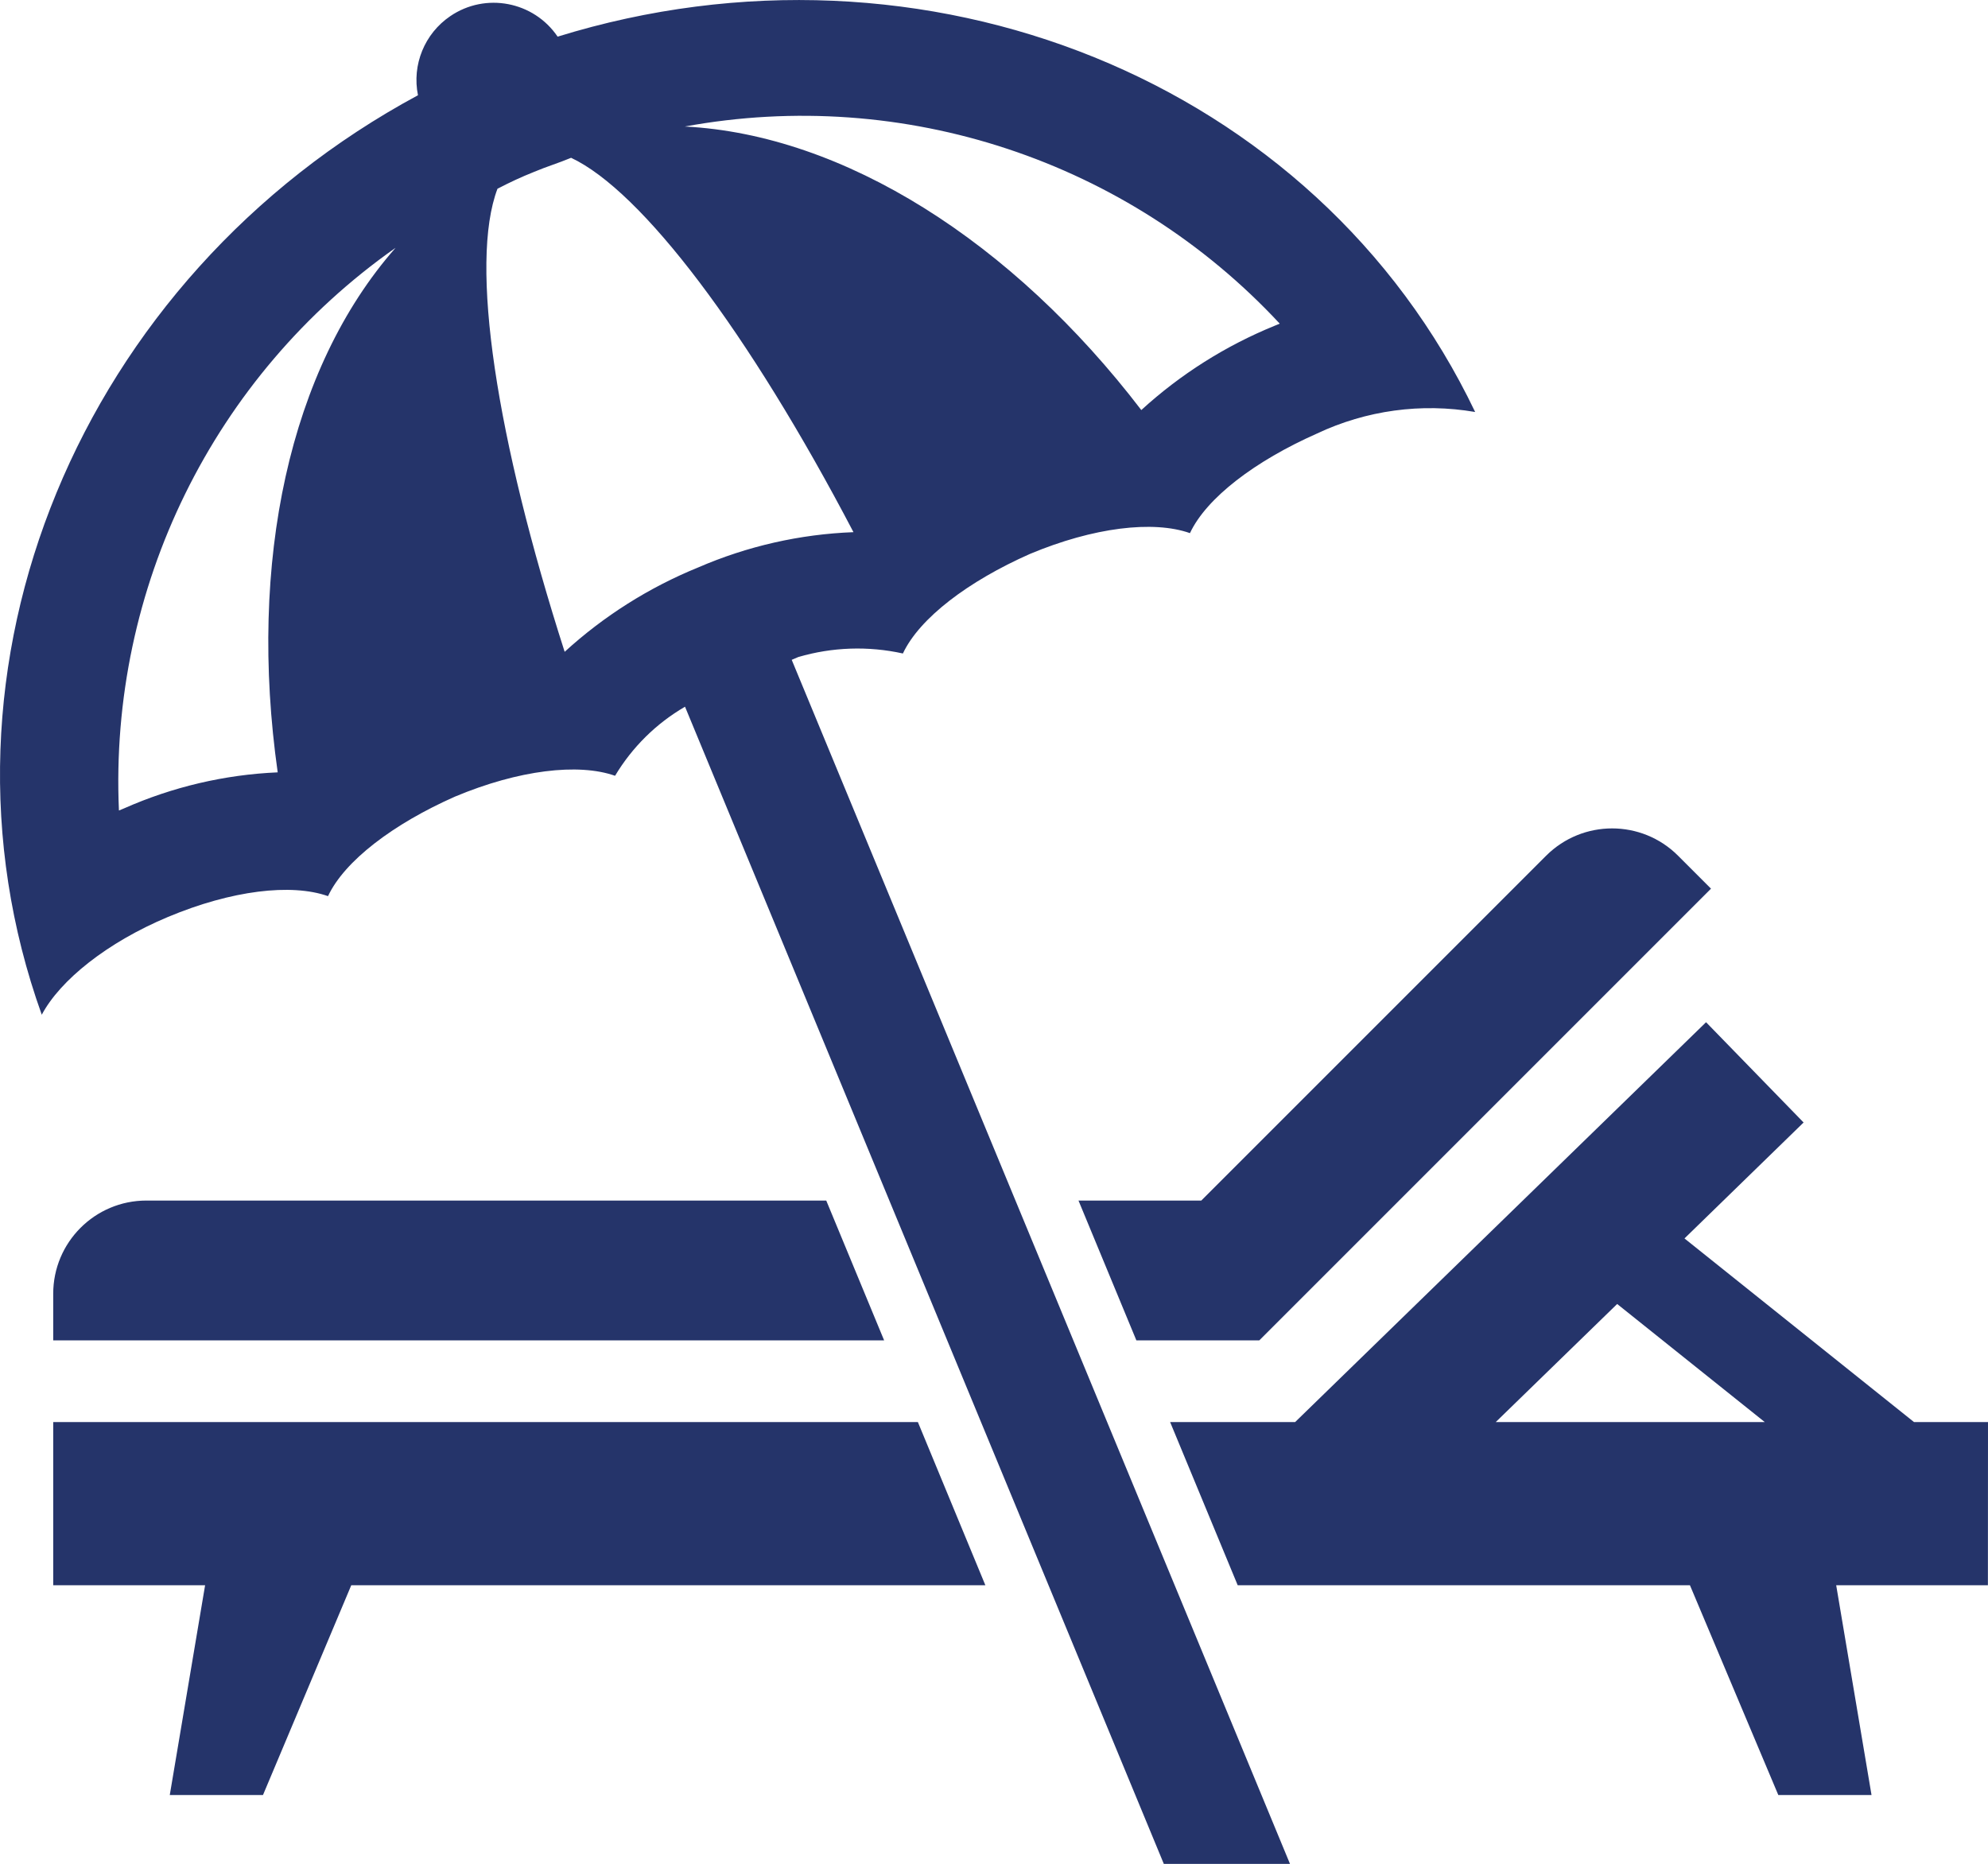 <svg xmlns="http://www.w3.org/2000/svg" xmlns:svg="http://www.w3.org/2000/svg" width="22.564mm" height="21.155mm" viewBox="0 0 22.564 21.155" id="svg5"><defs id="defs2"></defs><g id="layer1" transform="translate(-114.405,-132.683)"><path d="m 126.646,146.309 0.657,1.587 h 1.395 l 5.127,-5.127 -0.374,-0.374 c -0.413,-0.413 -1.083,-0.413 -1.497,-2e-5 0,0 -3e-5,2e-5 -3e-5,2e-5 l -3.914,3.914 z" fill="#25346a" id="path275" style="stroke-width:0.265"></path><path d="m 116.067,146.309 c -0.585,0 -1.058,0.474 -1.058,1.058 v 0.529 h 9.431 l -0.657,-1.587 z" fill="#25346a" id="path277" style="stroke-width:0.265"></path><path d="m 136.969,148.823 h -0.84 l -2.605,-2.084 1.352,-1.316 -1.107,-1.138 -4.664,4.538 h -1.419 l 0.767,1.852 h 5.133 l 1.003,2.381 h 1.058 l -0.401,-2.381 h 1.722 z m -4.209,-1.34 1.675,1.34 h -3.053 z" fill="#25346a" id="path279" style="stroke-width:0.265"></path><path d="m 115.009,148.823 v 1.852 h 1.724 l -0.401,2.381 h 1.058 l 1.002,-2.381 h 7.197 l -0.766,-1.852 z" fill="#25346a" id="path281" style="stroke-width:0.265"></path><path d="m 116.312,143.09 c 0.721,-0.302 1.399,-0.383 1.816,-0.236 0.188,-0.401 0.741,-0.82 1.442,-1.13 0.721,-0.302 1.399,-0.383 1.816,-0.236 0.194,-0.324 0.467,-0.594 0.794,-0.784 l 5.435,13.135 h 1.432 l -5.656,-13.667 0.075,-0.032 c 0.386,-0.113 0.794,-0.127 1.187,-0.04 0.188,-0.401 0.741,-0.82 1.442,-1.13 0.721,-0.302 1.399,-0.383 1.816,-0.236 0.188,-0.401 0.741,-0.82 1.441,-1.13 0.559,-0.264 1.186,-0.35 1.796,-0.245 -1.801,-3.771 -6.257,-5.546 -10.414,-4.26 -0.272,-0.401 -0.818,-0.505 -1.218,-0.233 -0.292,0.198 -0.437,0.552 -0.367,0.898 -3.83,2.064 -5.687,6.488 -4.27,10.436 0.209,-0.393 0.741,-0.82 1.433,-1.11 z m 12.619,-6.734 -0.058,0.024 c -0.557,0.227 -1.07,0.551 -1.514,0.957 -1.463,-1.912 -3.378,-3.126 -5.181,-3.218 2.485,-0.456 5.031,0.387 6.752,2.237 z m -8.879,-1.531 c 0.134,-0.07 0.271,-0.134 0.412,-0.19 0.144,-0.061 0.28,-0.101 0.423,-0.161 0.802,0.376 2.012,1.97 3.205,4.249 -0.608,0.023 -1.206,0.159 -1.764,0.401 -0.557,0.227 -1.07,0.551 -1.514,0.957 -0.776,-2.42 -1.085,-4.41 -0.762,-5.257 z m -1.159,0.673 c -1.205,1.37 -1.674,3.567 -1.336,5.951 -0.602,0.026 -1.193,0.165 -1.744,0.409 l -0.058,0.024 c -0.112,-2.524 1.071,-4.931 3.138,-6.385 z" fill="#25346a" id="path283" style="stroke-width:0.265"></path></g></svg>